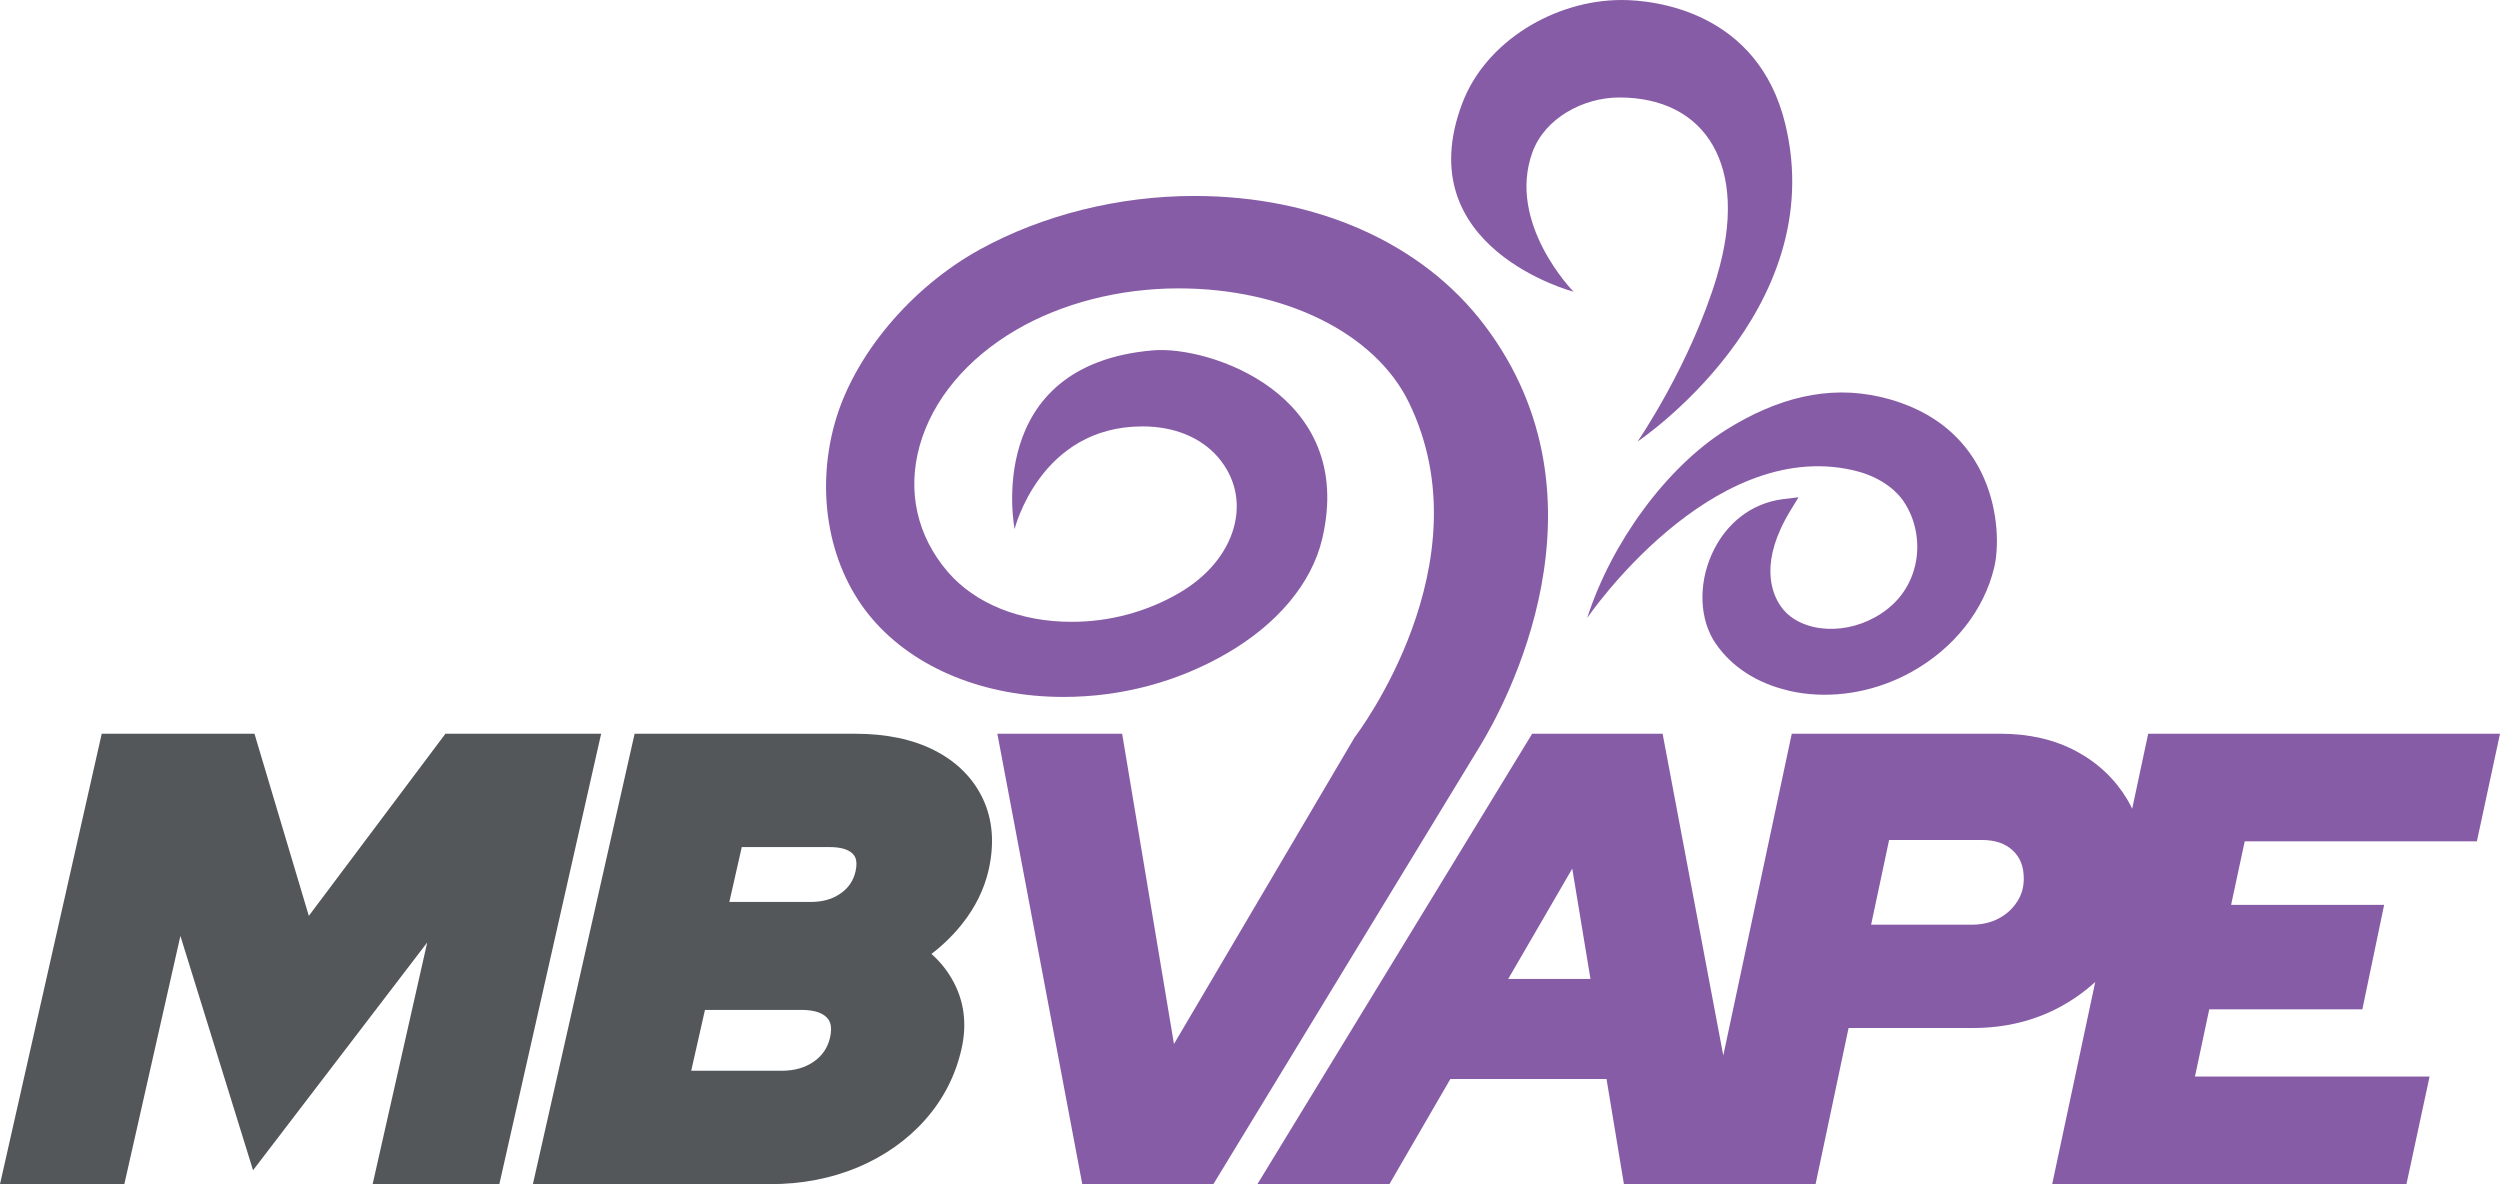 <?xml version="1.0" encoding="UTF-8"?><svg id="Layer_1" xmlns="http://www.w3.org/2000/svg" width="336.19" height="159.24" viewBox="0 0 336.19 159.24"><defs><style>.cls-1{fill:#875ca6;}.cls-2{fill:#53575a;}</style></defs><path class="cls-1" d="M333.08,113.14l3.11-14.47h-47.31l-2.15,10.08c-.21-.43-.44-.86-.68-1.27-1.65-2.74-3.96-4.92-6.87-6.47-2.9-1.55-6.31-2.34-10.14-2.34h-28.09l-9.21,43.27-8.16-43.27h-17.54l-36.95,60.57h17.75l8.2-14.14h21l2.34,14.14h25.77l4.44-21h16.76c4.28,0,8.21-.96,11.69-2.84,1.75-.95,3.32-2.07,4.72-3.35l-5.79,27.19h47.64l3.11-14.47h-31.55l1.92-9.04h20.59l2.93-14.05h-20.58l1.83-8.54h31.21Zm-130.26,18.5l8.61-14.83,2.45,14.83h-11.06Zm68.43-10.38c-.6,.94-1.43,1.7-2.47,2.25-1.05,.56-2.28,.84-3.67,.84h-13.49l2.42-11.39h12.5c1.76,0,3.11,.46,4.13,1.41,1,.93,1.48,2.17,1.48,3.79,0,1.15-.29,2.17-.89,3.1Z"/><path class="cls-1" d="M145.54,159.24l-11.42-60.57h16.78l6.97,41.72,24.32-41.28,.04-.05c.18-.23,17.8-23.34,7.21-44.98-4.55-9.3-16.7-15.3-30.96-15.3-7.9,0-15.65,1.98-21.81,5.57-6.67,3.89-11.29,9.44-13.01,15.63-1.69,6.11-.34,12.12,3.81,16.94,3.67,4.26,9.72,6.7,16.62,6.7,5.13,0,10.13-1.34,14.48-3.88,3.78-2.2,6.39-5.33,7.35-8.81,.94-3.4,.19-6.75-2.12-9.44-2.31-2.68-5.91-4.15-10.16-4.15-13.81,0-17.2,13.81-17.2,13.81,0,0-4.37-22.1,18.64-24.04,7.45-.63,27.28,5.82,22.74,25.29-1.45,6.2-6.24,11.62-12.77,15.42-6.61,3.86-14.23,5.9-22.02,5.9-10.61,0-19.98-3.81-25.7-10.46-5.78-6.71-7.73-16.79-5.09-26.3,2.52-9.09,10.2-18.28,19.56-23.43,8.43-4.63,18.66-7.18,28.79-7.18,16.43,0,30.65,6.32,39.01,17.34,17.9,23.59,2.72,51.21-.5,56.51l-35.94,59.05h-17.62Z"/><path class="cls-1" d="M240.49,92.86c-4.21-.98-7.58-3.15-9.75-6.29-2.19-3.16-2.4-7.89-.55-12.03,1.88-4.2,5.38-6.9,9.61-7.42l2.06-.25-1.08,1.77c-4.17,6.84-2.61,11.01-1.31,12.89,.95,1.37,2.46,2.32,4.37,2.77h0c.32,.07,.62,.13,.93,.17,2.46,.33,5.08-.19,7.39-1.47,3.56-1.97,4.89-4.87,5.38-6.95,.7-2.97,.11-6.22-1.59-8.69-.63-.92-2.56-3.17-6.77-4.13-19.24-4.39-35.74,19.87-35.74,19.87,3.24-10.12,10.69-20.31,18.74-25.34,6.78-4.23,13.62-6,20.62-4.4,15.68,3.58,16.53,17.99,15.39,22.88-1.36,5.8-5.42,10.95-11.16,14.13-4.51,2.5-9.7,3.52-14.6,2.86-.63-.09-1.25-.2-1.86-.34h-.06Z"/><path class="cls-1" d="M230.91,37.06c4.37-14.65-1.46-24-13.22-23.95-4.78,.02-9.94,2.77-11.61,7.35-3.48,9.54,5.43,18.67,5.53,18.77,0,0-22.39-5.87-14.95-25.39,3.16-8.3,12.42-13.84,21.42-13.84,4.44,0,18.33,1.52,22,16.69,6.12,25.31-19.86,42.68-19.86,42.68,0,0,7.14-10.36,10.7-22.31Z"/><polygon class="cls-2" points="59.9 98.67 41.53 123.16 34.22 98.67 13.68 98.67 0 159.24 16.72 159.24 24.26 125.86 34.03 157.37 57.45 126.74 50.11 159.24 67.15 159.24 80.84 98.67 59.9 98.67"/><path class="cls-2" d="M129.36,124.27c1.79-2.24,3-4.7,3.59-7.3,.8-3.55,.54-6.76-.77-9.54-1.31-2.79-3.51-4.99-6.51-6.52-2.91-1.49-6.49-2.24-10.67-2.24h-29.66l-13.68,60.57h31.9c4.24,0,8.19-.76,11.76-2.25,3.59-1.51,6.64-3.65,9.06-6.37,2.45-2.75,4.11-5.97,4.92-9.57,.68-3,.43-5.81-.75-8.36-.78-1.68-1.88-3.16-3.29-4.41,1.54-1.18,2.92-2.53,4.11-4.02Zm-34.56,11.54h12.99c1.61,0,2.75,.35,3.4,1.03,.36,.38,.79,1.06,.44,2.64-.31,1.38-1.01,2.44-2.15,3.25-1.19,.85-2.63,1.26-4.4,1.26h-12.13l1.85-8.18Zm18.29-15.7c-1.1,.8-2.44,1.18-4.1,1.18h-10.91l1.67-7.38h11.78c1.51,0,2.57,.31,3.15,.91,.2,.21,.73,.76,.37,2.36-.28,1.22-.91,2.18-1.96,2.93Z"/></svg>